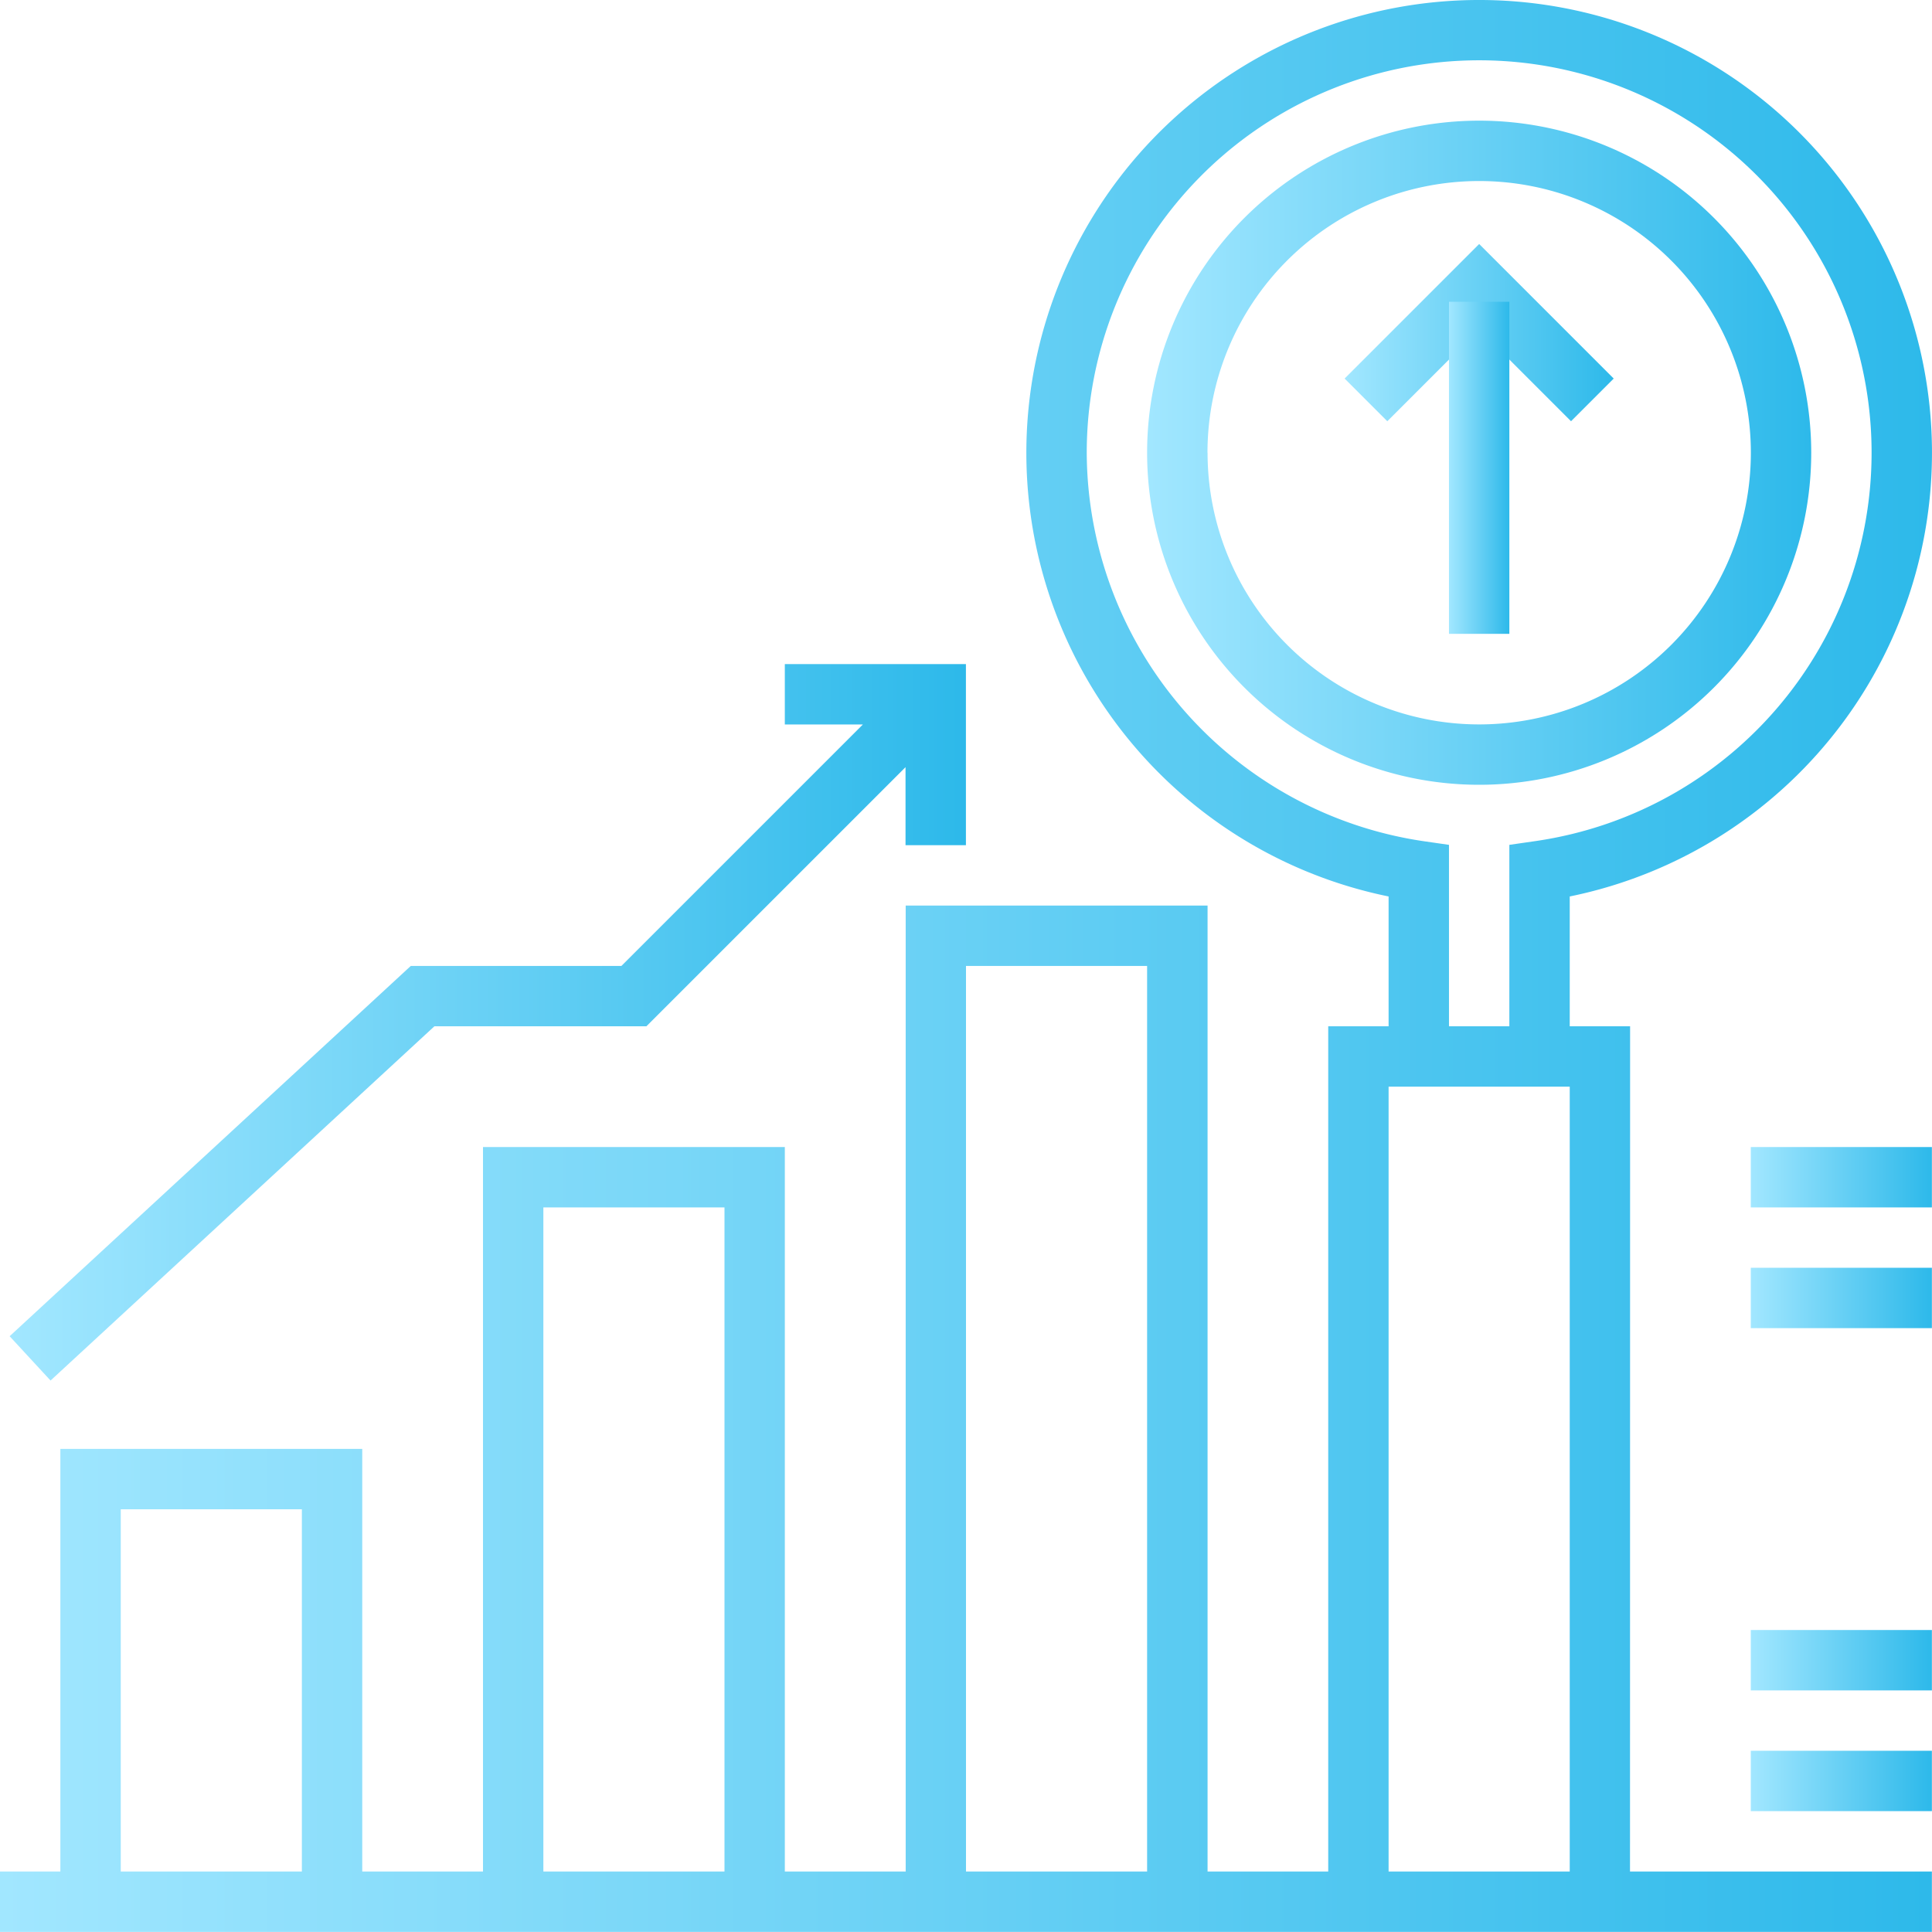 <svg xmlns="http://www.w3.org/2000/svg" xmlns:xlink="http://www.w3.org/1999/xlink" width="85.005" height="85" viewBox="0 0 85.005 85"><defs><style>.a{fill:url(#a);}.b{fill:url(#b);}.c{fill:url(#g);}</style><linearGradient id="a" y1="0.5" x2="1" y2="0.5" gradientUnits="objectBoundingBox"><stop offset="0" stop-color="#a2e7ff"/><stop offset="1" stop-color="#2db9ea"/></linearGradient><linearGradient id="b" x1="0" y1="0.5" x2="1" y2="0.5" xlink:href="#a"/><linearGradient id="g" x1="0" y1="0.5" x2="1" y2="0.5" xlink:href="#a"/></defs><g transform="translate(-1613.969 -1363)"><path class="a" d="M1683.092,1381.534l-4.042-4.042-4.042,4.042-1.878-1.878,5.92-5.92,5.92,5.92Z"/><path class="b" d="M1677.722,1376.278h2.656v14.61h-2.656Z"/><path class="a" d="M1685.691,1408.154h-2.656v-5.711a19.923,19.923,0,1,0-7.97,0v5.711h-2.656v37.19H1667.1v-42.5h-13.282v42.5H1648.5v-31.877H1635.22v31.877h-5.313v-18.595h-13.282v18.595h-2.656V1448h85v-2.656h-13.282Zm-58.44,37.19h-7.969v-15.939h7.969Zm18.594,0h-7.969v-29.22h7.969Zm18.595,0h-7.969V1405.5h7.969Zm-2.656-62.425a17.266,17.266,0,1,1,19.732,17.089l-1.138.164v7.982h-2.656v-7.982l-1.138-.164A17.347,17.347,0,0,1,1661.784,1382.919Zm21.251,62.425h-7.97v-34.533h7.97Z"/><path class="a" d="M1693.66,1382.919a14.61,14.61,0,1,0-14.61,14.61A14.61,14.61,0,0,0,1693.66,1382.919Zm-26.564,0a11.954,11.954,0,1,1,11.954,11.954A11.954,11.954,0,0,1,1667.1,1382.919Z"/><path class="a" d="M1633.083,1408.154h9.328l11.4-11.4v3.434h2.657v-7.969H1648.5v2.657h3.434l-10.625,10.625h-9.267l-17.649,16.291,1.8,1.95Z"/><path class="b" d="M1691,1408.154h7.969v2.657H1691Z"/><path class="c" d="M1691,1413.467h7.969v2.657H1691Z"/><path class="b" d="M1691,1418.78h7.969v2.656H1691Z"/><path class="c" d="M1691,1424.093h7.969v2.656H1691Z"/><path class="b" d="M1691,1429.405h7.969v2.657H1691Z"/><path class="c" d="M1691,1434.718h7.969v2.657H1691Z"/><path class="b" d="M1691,1440.031h7.969v2.656H1691Z"/></g></svg>